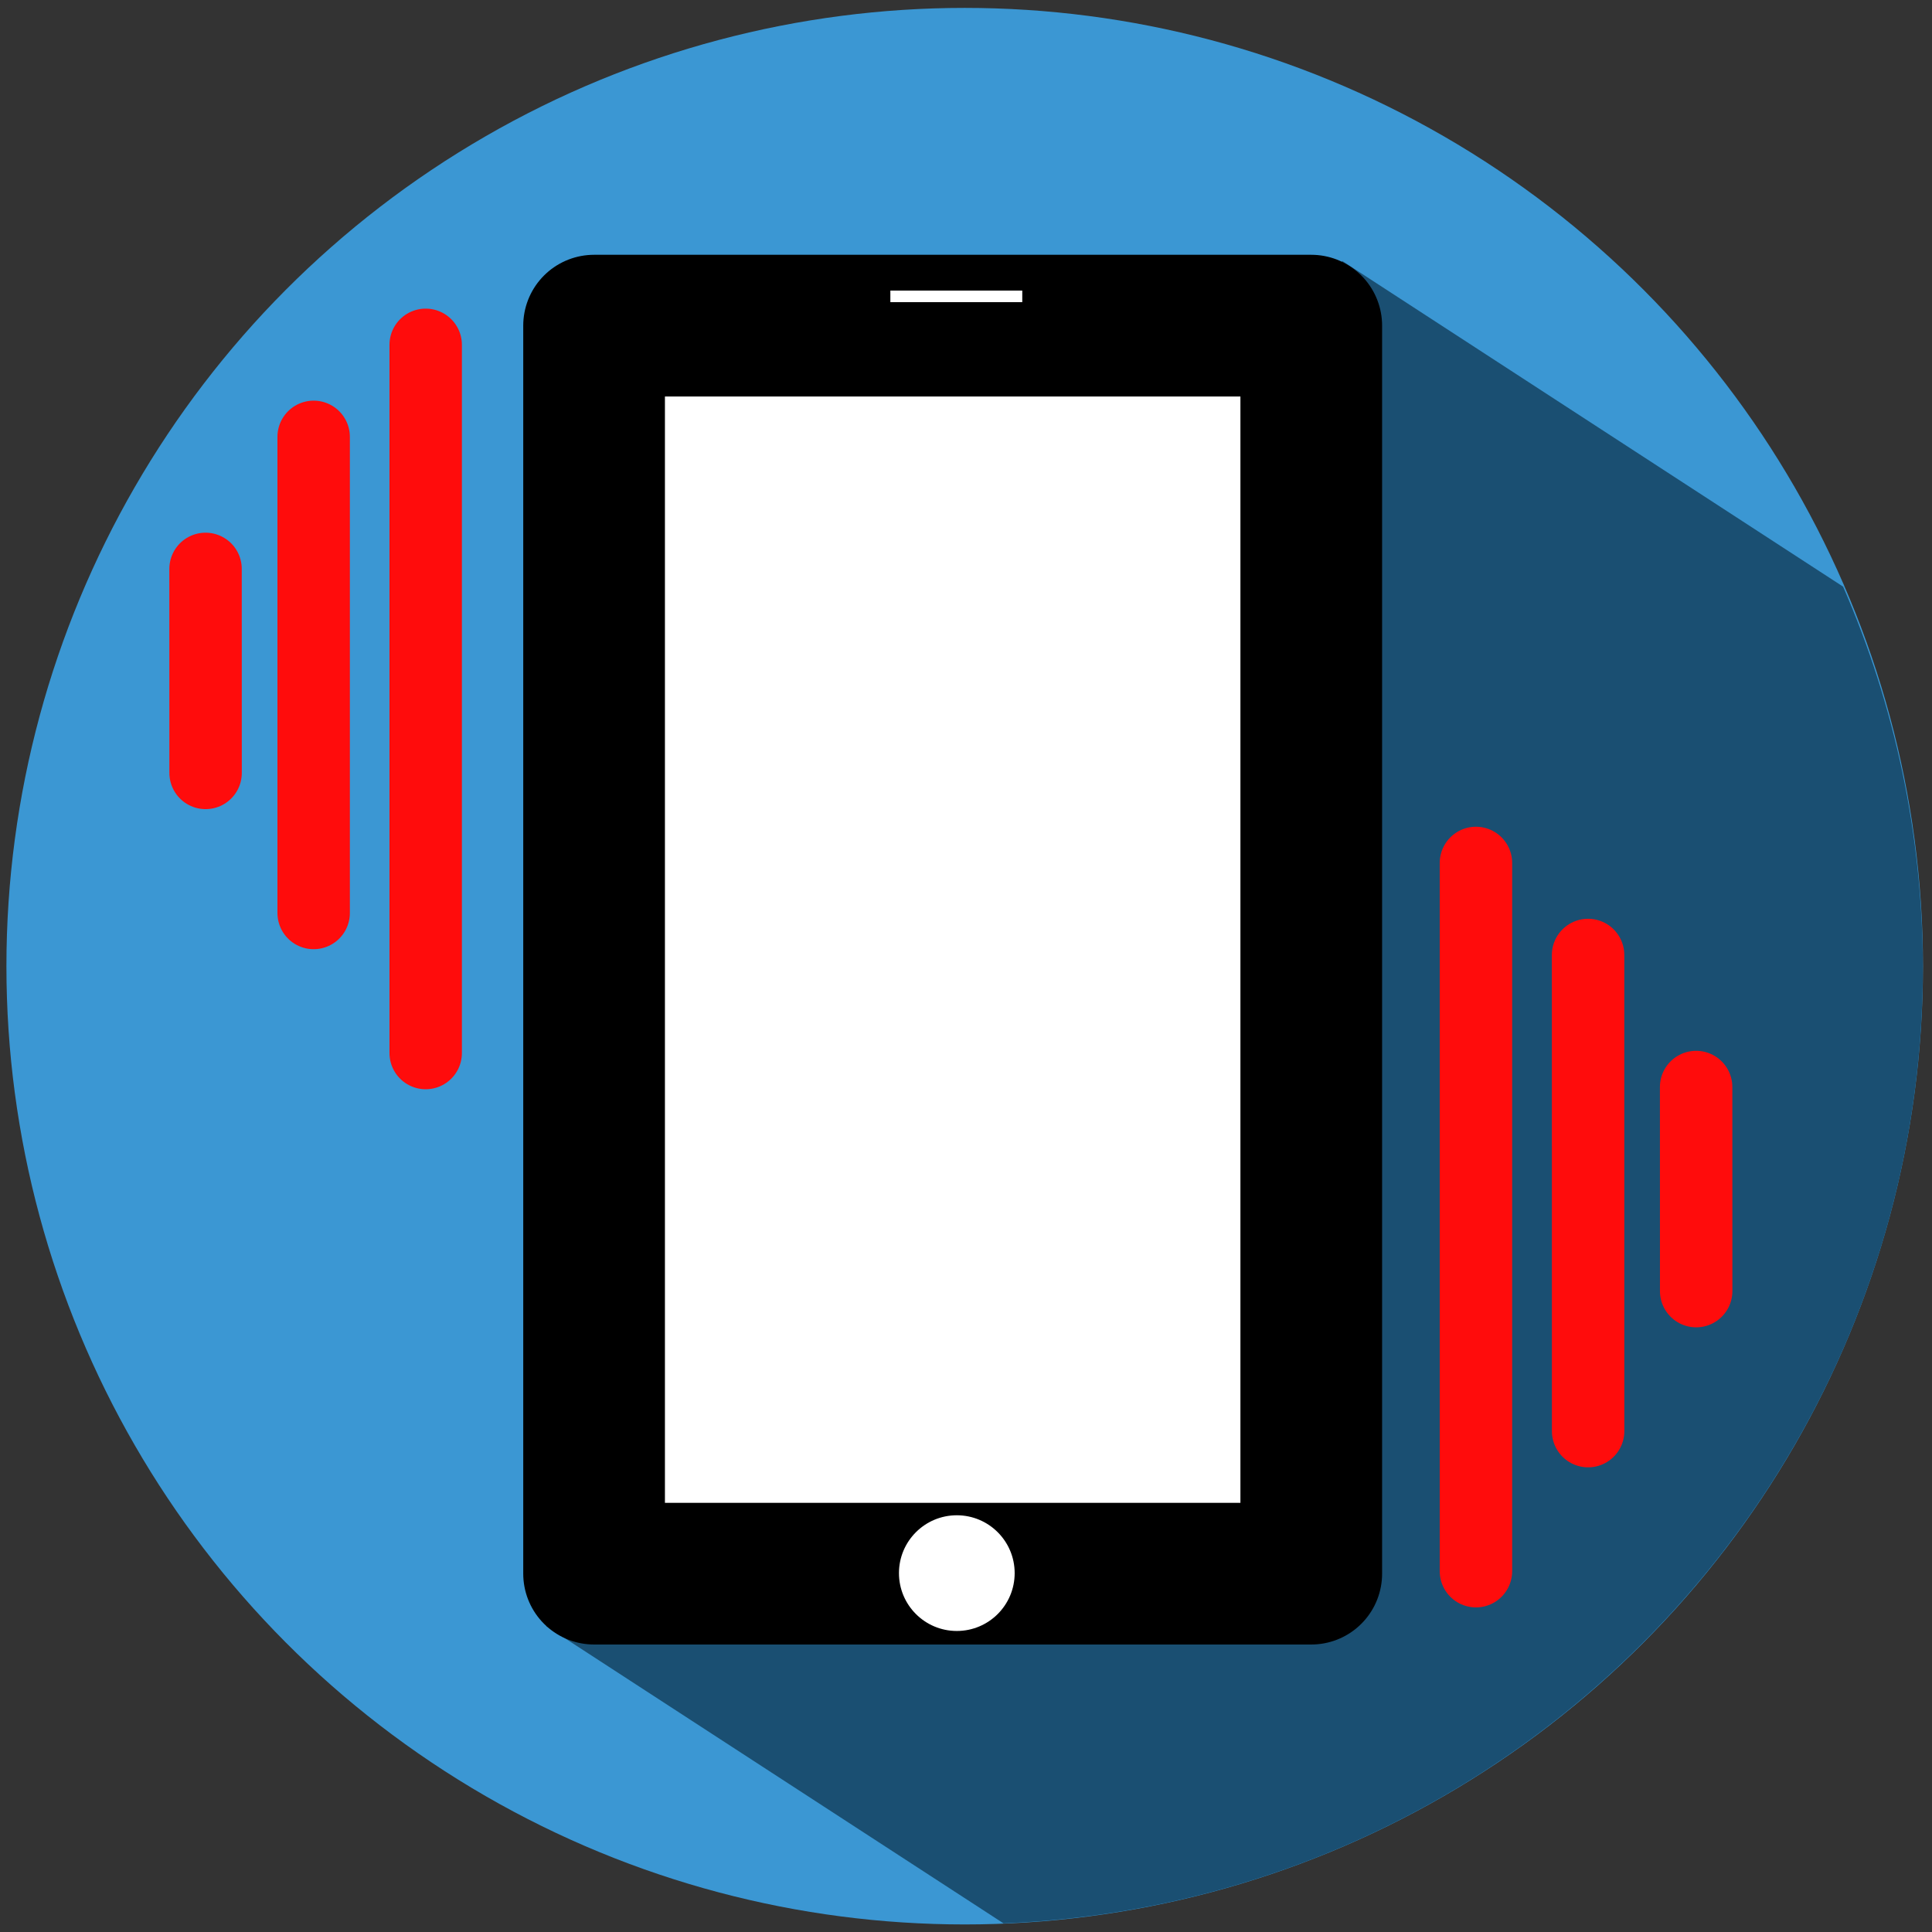 <?xml version="1.0" encoding="utf-8"?>
<svg viewBox="924.292 -461.015 42.338 42.338" width="42.338" height="42.338" xmlns="http://www.w3.org/2000/svg">
  <rect x="924.292" y="-461.015" width="42.338" height="42.338" fill="#333333" stroke="none"/>
  <g transform="matrix(0.992, 0, 0, 0.992, 7.535, -3.515)">
    <circle r="21.169" cy="-439.846" cx="945.461" id="path4149-6" style="fill:#3b97d3;fill-opacity:1;fill-rule:evenodd;stroke:none;stroke-width:0;stroke-linecap:butt;stroke-linejoin:miter;stroke-miterlimit:4;stroke-dasharray:none;stroke-opacity:1"/>
    <path id="path4149-1-2" d="M 953.802 -455.424 L 936.218 -425.267 L 946.319 -418.701 C 957.661 -419.162 966.62 -428.487 966.628 -439.838 C 966.619 -442.726 966.02 -445.582 964.866 -448.23 L 953.802 -455.424 Z" style="fill:#1a4f72;fill-opacity:1;fill-rule:evenodd;stroke:none;stroke-width:0;stroke-linecap:butt;stroke-linejoin:miter;stroke-miterlimit:4;stroke-dasharray:none;stroke-opacity:1"/>
    <path id="rect5882-3" style="color:#000000;clip-rule:nonzero;display:inline;overflow:visible;visibility:visible;opacity:1;isolation:auto;mix-blend-mode:normal;color-interpolation:sRGB;color-interpolation-filters:linearRGB;solid-color:#000000;solid-opacity:1;fill:#ffffff;fill-opacity:1;fill-rule:nonzero;stroke:#000000;stroke-width:3.13;stroke-linecap:round;stroke-linejoin:round;stroke-miterlimit:4;stroke-dasharray:none;stroke-dashoffset:0;stroke-opacity:1;color-rendering:auto;image-rendering:auto;shape-rendering:auto;text-rendering:auto;enable-background:accumulate" d="M 937.274 -453.996 L 953.117 -453.996 L 953.117 -426.426 L 937.274 -426.426 L 937.274 -453.996 Z"/>
    <circle style="fill:#ffffff;fill-opacity:1;fill-rule:evenodd;stroke:#ffffff;stroke-width:0;stroke-linecap:butt;stroke-linejoin:miter;stroke-miterlimit:4;stroke-dasharray:none;stroke-opacity:1" id="path5917-5" cx="945.287" cy="-426.438" r="1.278"/>
    <rect style="color:#000000;clip-rule:nonzero;display:inline;overflow:visible;visibility:visible;opacity:1;isolation:auto;mix-blend-mode:normal;color-interpolation:sRGB;color-interpolation-filters:linearRGB;solid-color:#000000;solid-opacity:1;fill:#ffffff;fill-opacity:1;fill-rule:nonzero;stroke:#000000;stroke-width:0.2;stroke-linecap:butt;stroke-linejoin:miter;stroke-miterlimit:4;stroke-dasharray:none;stroke-dashoffset:0;stroke-opacity:1;color-rendering:auto;image-rendering:auto;shape-rendering:auto;text-rendering:auto;enable-background:accumulate" id="rect5921-2" width="3.114" height="0.455" x="293.447" y="682.192" transform="matrix(1, 0, 0, 1, 650.272, -1137.062)"/>
    <path style="fill:#1eb697;fill-opacity:1;fill-rule:evenodd;stroke:#ff0c0c;stroke-width:1.6;stroke-linecap:round;stroke-linejoin:miter;stroke-miterlimit:4;stroke-dasharray:none;stroke-opacity:1" d="M 933.554 -453.572 L 933.554 -437.927" id="path5963"/>
    <path style="fill:#1eb697;fill-opacity:1;fill-rule:evenodd;stroke:#ff0c0c;stroke-width:1.6;stroke-linecap:round;stroke-linejoin:miter;stroke-miterlimit:4;stroke-dasharray:none;stroke-opacity:1" d="M 931.079 -451.539 L 931.079 -441.021" id="path5965"/>
    <path style="fill:#1eb697;fill-opacity:1;fill-rule:evenodd;stroke:#ff0c0c;stroke-width:1.6;stroke-linecap:round;stroke-linejoin:miter;stroke-miterlimit:4;stroke-dasharray:none;stroke-opacity:1" d="M 928.691 -448.622 L 928.692 -444.115" id="path5967"/>
    <path style="fill:#1eb697;fill-opacity:1;fill-rule:evenodd;stroke:#ff0c0c;stroke-width:1.6;stroke-linecap:round;stroke-linejoin:round;stroke-miterlimit:4;stroke-dasharray:none;stroke-opacity:1" d="M 956.755 -442.126 L 956.755 -426.481" id="path5963-2"/>
    <path style="fill:#1eb697;fill-opacity:1;fill-rule:evenodd;stroke:#ff0c0c;stroke-width:1.6;stroke-linecap:round;stroke-linejoin:round;stroke-miterlimit:4;stroke-dasharray:none;stroke-opacity:1" d="M 959.232 -440.093 L 959.233 -429.575" id="path5965-0"/>
    <path style="fill:#1eb697;fill-opacity:1;fill-rule:evenodd;stroke:#ff0c0c;stroke-width:1.6;stroke-linecap:round;stroke-linejoin:round;stroke-miterlimit:4;stroke-dasharray:none;stroke-opacity:1" d="M 961.619 -437.176 L 961.62 -432.668" id="path5967-4"/>
  </g>
</svg>